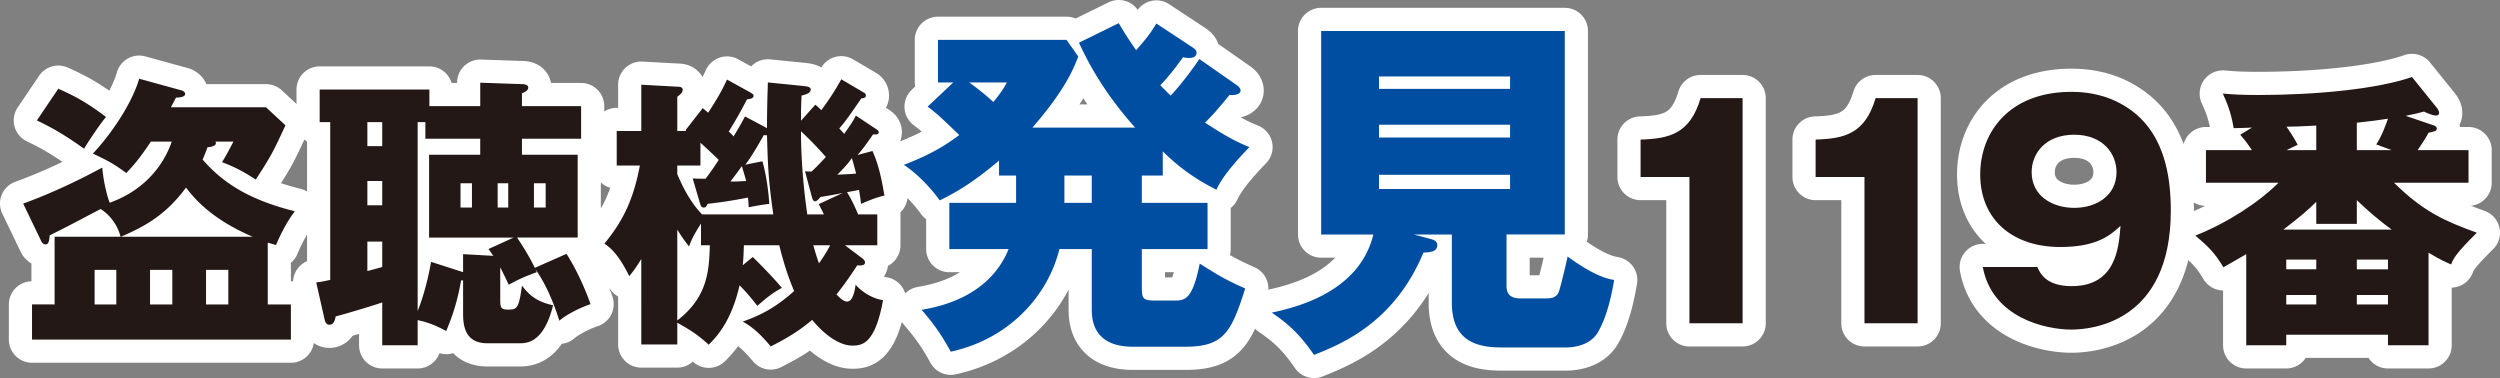 <svg id="_レイヤー_2" data-name="レイヤー_2" xmlns="http://www.w3.org/2000/svg" viewBox="0 0 302.661 45.771"><rect x="0" y="0" width="302.661" height="45.771" fill="#808080" stroke="none"/><defs><style>.cls-2{fill:#231815}</style></defs><g id="_レイヤー_1-2" data-name="レイヤー_1"><path d="M32.415 36.856h2.802v4.255H3.877v-4.255H6.61v-8.198h7.99c-.553-2.076-1.971-3.079-2.42-3.355-2.041 1.072-4.636 2.455-6.159 3.182-.068.622-.103 1.107-.518 1.107-.173 0-.381-.173-.45-.277l-2.248-4.67c2.317-.83 5.604-2.214 9.582-4.359.069 1.28.553 3.46.899 4.255 5.293-1.902 7.022-5.95 7.507-7.403h-2.526c-1.419 2.145-2.214 3.01-2.975 3.806-1.522-1.107-2.075-1.418-4.047-2.352 2.732-2.906 4.946-6.677 5.603-9.063l5.155 1.418c.138.034.415.207.415.415 0 .311-.45.45-1.107.45-.138.241-.484.933-.623 1.176h11.52l2.351 2.179c-1.521 3.286-1.73 3.701-3.596 6.573-1.489-.97-2.456-1.488-4.082-2.11.449-.727.588-.97 1.383-2.492h-2.18c.277.554-.621.658-.968.692a18.65 18.65 0 01-.588 1.488c2.214 2.525 5.189 4.774 11.173 6.26-1.072 1.35-2.006 3.391-2.282 4.083-.554-.139-.693-.208-1.004-.277v7.472zM7.06 10.74c2.04.9 3.597 1.764 5.777 3.425-.762.865-2.319 3.252-2.664 3.84-2.456-1.765-4.047-2.63-5.708-3.425l2.594-3.84zm7.022 26.117v-4.185h-2.629v4.185h2.629zm16.5-8.198c-4.186-1.8-6.538-3.91-8.06-5.95-2.456 3.32-4.981 4.705-7.887 5.95h15.947zm-9.72 8.198v-4.185h-2.699v4.185h2.698zm6.78 0v-4.185h-2.699v4.185h2.698zm40.944-6.124c1.348 2.11 2.422 4.67 2.905 6.088-1.072.347-2.94 1.246-3.77 2.007-.277-.83-1.176-3.77-2.871-6.192.035.139.104.242.138.311-1.418.52-2.214.865-3.39 1.522-.657-1.349-.83-1.694-1.037-2.11v3.77c0 .97 0 1.35.865 1.35 1.106 0 1.384 0 1.763-2.906.97 1.28 1.903 1.972 3.771 2.387-1.142 4.6-3.217 4.6-4.15 4.6h-3.806c-2.905 0-2.94-2.456-2.94-3.735V33.95h-.243c-.449 2.56-1.037 4.29-1.798 6.123-.795-.415-1.903-1.003-3.46-1.314v3.044h-4.289v-5.19c-.76.277-3.943 1.246-5.638 1.696-.07.346-.173 1.003-.761 1.003-.38 0-.519-.311-.623-.83l-.969-4.29c.52-.069.657-.069 1.695-.31V14.786H38.7v-3.944h13.283v2.006h6.158v-2.836l5.05.173c.45 0 .76.138.76.415 0 .38-.483.588-.76.692v1.556h7.16v3.944h-7.16v1.937h6.745v10.032H62.6c.934 1.383 1.765 2.836 2.145 3.666l3.84-1.695zM46.274 14.786h-1.799v2.906h1.8v-2.906zm0 7.127h-1.799v2.94h1.8v-2.94zm0 7.333h-1.799v3.563c.207-.035 1.418-.38 1.8-.484v-3.08zm5.224-14.46h-.935v22.866c.97-2.387 1.488-5.154 1.626-5.95l3.874 1.245v-2.179l3.667.207c-.276-.38-.345-.484-.588-.83l3.044-1.383H51.947V18.73h6.192v-1.937h-6.641v-2.006zm5.638 10.343v-2.94h-1.384v2.94h1.384zm3.113-2.94v2.94h1.28v-2.94h-1.28zm4.393 0v2.94h1.419v-2.94h-1.419zm40.979-3.909c.589 1.28 1.004 2.733 1.453 5.397-1.003.207-2.179.726-2.836 1.003-.07-.726-.138-1.038-.242-1.695-.277.07-.623.138-1.453.277.207.345.691 1.107 1.348 2.698h2.319v3.736h-3.91l1.972 1.487c.207.138.45.346.45.588 0 .415-.588.381-.934.346-.934 1.418-1.73 2.56-2.525 3.529.345.345.83.864 1.28.864.726 0 .969-1.418 1.038-2.04 1.072 1.21 2.49 1.764 3.32 1.868-.968 5.43-2.629 5.5-3.736 5.5-1.245 0-3.009-.9-4.843-3.114-1.936 1.66-3.804 2.594-5.015 3.217-.9-1.072-1.937-2.214-3.39-3.01 1.626-.587 3.667-1.383 6.227-3.7-.173-.415-1.003-2.249-1.8-5.535h-4.288c-.035 1.175-.07 1.867-.139 2.421l1.21-1.003c.692.657 2.56 2.56 3.53 3.736-1.178.657-1.73 1.107-2.976 2.18a24.816 24.816 0 00-2.145-2.491c-.969 4.255-2.663 6.122-3.735 7.194-1.488-1.349-2.283-1.798-3.806-2.663v2.629h-4.358V31.356c-.622 1.038-1.038 1.557-1.453 2.076-1.383-2.803-2.387-3.494-3.01-3.944 2.284-2.768 3.529-5.396 4.29-9.444h-2.802V15.86h2.975v-5.604l4.427.242c.208 0 .588.035.588.38 0 .312-.276.554-.657.83v4.152h1.072l-.069-.104 2.076-2.663c.346.276.415.345.657.553 1.107-1.695 1.66-2.664 2.284-4.013l2.698 1.488c.38.208.518.311.518.484 0 .277-.345.38-.795.415a52.613 52.613 0 01-2.214 3.91c.173.137.45.414.588.587.899-1.487 1.072-1.833 1.383-2.421l2.664 1.418c0-2.595.07-4.22.104-5.535l4.151.415c.588.07 1.037.104 1.037.45 0 .415-.552.588-1.106.727-.07 1.314-.07 2.04-.07 3.044l1.73-1.937c.312.241.519.449.727.657 1.314-1.764 1.937-2.871 2.42-3.736l2.699 1.59c.139.07.277.174.277.382 0 .276-.277.31-.553.345-1.384 2.007-1.903 2.768-2.665 3.633.312.345.416.45.59.657.864-1.211 1.106-1.591 1.417-2.214l2.49 1.66c.173.104.278.208.278.346 0 .277-.242.277-.485.277h-.208c-.276.415-1.21 1.764-1.868 2.49l1.799-.484zm-21.758 3.321c.554.035 1.073.035 1.557.035a31.227 31.227 0 001.59-2.283c-.621-.623-1.797-1.695-2.213-2.076v2.767h-2.802v1.038c1.003 2.422 2.144 4.013 3.01 4.878h8.613c-.623-4.359-.657-6.02-.76-9.582-.14 0-.243 0-.382-.035-.726 1.28-1.521 2.664-2.248 3.598l2.076-.415c.623 2.214.796 4.6.83 5.154a31.31 31.31 0 00-2.49.415c-.036-.554-.036-.796-.105-1.176a56.294 56.294 0 01-4.877.76c-.103.243-.208.45-.45.45-.31 0-.38-.242-.45-.45l-.899-3.078zm-1.868 17.193c3.736-2.871 3.84-6.123 3.943-9.098h-1.072v-2.63c-.83 1.315-1.072 1.765-1.452 2.768-.45-.588-.762-.969-1.419-2.041v11zM88.43 21.98c.518 0 .657 0 1.902-.068-.07-.312-.45-1.557-.519-1.8a68.882 68.882 0 01-1.384 1.869zm9.028-1.245c.45.035.588.035.796.035.552-.519.795-.761 1.73-1.764a43.062 43.062 0 00-3.01-3.113c0 1.002 0 4.773.76 10.066h2.007c-.139-.312-.208-.45-.623-1.246l2.906-1.349a63.45 63.45 0 01-2.698.485c-.208.277-.45.519-.657.519-.242 0-.312-.312-.381-.52l-.83-3.113zm1.003 8.96c.38 1.314.554 1.833.692 2.18a17.38 17.38 0 001.349-2.18H98.46zm2.906-8.545c.657-.034 1.66-.069 2.282-.138-.207-.761-.345-1.314-.518-1.868-.485.692-.934 1.176-1.764 2.006zm39.405.101h-2.537v3.311h7.955v5.59h-7.955v4.515c0 1.505.086 1.72 1.72 1.72h2.365c1.29 0 2.108-.43 2.924-4.472 2.322 1.462 3.097 1.935 5.504 3.01-1.677 5.29-2.58 7.052-7.267 7.052h-6.321c-4.987 0-4.987-3.526-4.987-4.644v-7.18h-3.913c-1.462 5.847-6.236 10.92-13.16 12.425-1.29-2.408-2.493-3.87-3.525-5.073 2.02-.345 8.17-1.506 10.534-7.354h-7.18v-5.59h8.083v-3.31h-2.063v-1.807c-2.968 2.494-4.902 3.698-7.182 4.816-1.074-1.505-2.752-3.267-4.342-4.3 2.752-1.074 4.515-1.978 6.708-3.611-2.15-2.064-2.58-2.495-3.828-3.44l3.097-2.924h-1.85v-5.16h15.567l1.419 2.02c-.517 1.334-1.506 3.957-5.547 8.6h12.427c-4.257-4.772-6.064-8.728-6.794-10.276l4.815-2.365a44.654 44.654 0 002.108 3.268c1.204-1.376 1.633-1.892 2.45-3.225l4.43 2.923c.171.13.43.302.43.603 0 .645-.688.645-.947.645-.129 0-.3 0-.688-.086-1.204 1.677-1.805 2.365-2.752 3.397l1.248 1.247c.558-.56 2.063-2.322 3.482-4.43l4.559 3.183c.171.129.43.344.43.645 0 .43-.732.602-1.334.516-1.72 2.107-2.064 2.45-2.967 3.354 2.967 1.978 4.43 2.58 5.375 2.967-3.01 3.095-3.698 4.515-3.999 5.16-2.107-1.075-4.127-2.323-6.493-4.644v2.924zM117.338 9.986a29.551 29.551 0 012.924 2.364c.946-1.16 1.29-1.72 1.633-2.364h-4.557zM128.86 21.25v3.311h3.312v-3.31h-3.312zm53.528 13.331c0 .86.3 1.548 1.72 1.548h3.096c1.16 0 1.419-.473 1.59-1.032.216-.73.731-2.838.99-4.042 3.225 2.366 4.858 2.71 5.633 2.838-.345 2.064-.903 4.472-1.936 6.278-.989 1.763-3.224 1.892-3.87 1.892h-7.91c-3.355 0-5.935-1.118-5.935-5.418V28.39h-4.601l2.106.56c.26.085.732.214.732.73 0 .817-.903.86-1.677.903-3.526 8.471-9.89 11.051-13.244 12.384-1.806-2.623-3.225-3.827-5.117-5.117 2.709-.602 10.578-2.365 12.298-9.46h-6.32V3.751h29.496v24.638h-7.051v6.192zm.43-23.821V9.255H166.95v1.505h15.866zm-15.867 4.342v1.548h15.866v-1.548h-15.866zm0 6.063v1.72h15.866v-1.72h-15.866zm37.58 17.975V21.427h-5.915v-4.532c3.494-.103 5.985-.691 7.265-5.015h5.085v27.258h-6.435zm21.189 0V21.427h-5.914v-4.532c3.494-.103 5.984-.691 7.264-5.015h5.085v27.258h-6.434zm20.932-6.815c.312.726 1.037 2.317 4.15 2.317 5.363 0 5.709-4.635 5.917-7.299-1.211 1.107-2.803 2.56-7.3 2.56-5.776 0-9.686-3.32-9.686-8.786 0-5.085 3.495-9.997 11.036-9.997 3.252 0 5.293 1.003 6.433 1.695 4.878 2.94 5.605 8.544 5.605 12.695 0 13.56-9.652 14.39-12.038 14.39-3.114 0-9.582-1.418-10.724-7.575h6.607zm-.692-11.485c0 2.871 2.491 4.324 5.154 4.324 2.698 0 5.12-1.487 5.12-4.324 0-2.248-1.66-4.531-5.12-4.531-3.493 0-5.154 2.283-5.154 4.531zm43.864 1.28c3.633 3.563 6.157 4.635 10.032 6.054-2.56 2.525-2.87 3.182-3.113 3.84-.623-.278-1.177-.485-2.733-1.419v11.208h-4.913v-1.28h-12.314v1.28h-4.843V30.768c-1.28.727-2.317 1.35-2.767 1.592-1.003-1.696-1.764-2.457-3.39-3.84 3.84-1.522 7.68-4.013 10.066-6.4h-8.786v-3.943h5.57c-.866-1.246-1.004-1.384-1.42-1.868l1.42-.865c-.415.034-1.904.07-2.214.07-.347-2.077-.9-3.253-1.315-4.186 1.245.103 2.179.173 4.29.173 7.022 0 14.458-.727 18.61-2.18l3.044 3.77c.242.312.242.52.242.623 0 .173-.173.277-.415.277-.277 0-1.108-.311-1.418-.484-.657.173-1.004.277-2.214.519l3.459 1.176c.173.07.311.173.311.38 0 .312-.484.381-1.003.485-.311.588-.415.76-1.315 2.11h6.157v3.943h-9.028zm-4.497 4.981h-4.911v-2.664c-.865.866-1.972 1.834-3.978 3.356h13.11c-2.11-1.522-4.047-3.39-4.22-3.563v2.87zm-4.911 5.5v-1.176h-3.633v1.177h3.633zm0 4.255v-1.142h-3.633v1.142h3.633zm0-21.654c-1.903.104-2.906.138-3.598.138.277.415.692.969 1.349 2.18l-1.349.657h3.598v-2.975zm7.264 2.283c.692-1.038 1.21-2.526 1.418-3.113-1.418.207-1.833.276-3.77.484v3.32h4.22l-1.868-.691zm1.418 15.117v-1.177h-3.77v1.177h3.77zm-3.77 3.113v1.141h3.77v-1.142h-3.77z" fill="#fff" stroke="#fff" stroke-linecap="round" stroke-linejoin="round" stroke-width="5.609"/><path class="cls-2" d="M32.415 36.856h2.802v4.255H3.877v-4.255H6.61v-8.198h7.99c-.553-2.076-1.971-3.079-2.42-3.355-2.041 1.072-4.636 2.455-6.159 3.182-.068.622-.103 1.107-.518 1.107-.173 0-.381-.173-.45-.277l-2.248-4.67c2.317-.83 5.604-2.214 9.582-4.359.069 1.28.553 3.46.899 4.255 5.293-1.902 7.022-5.95 7.507-7.403h-2.526c-1.419 2.145-2.214 3.01-2.975 3.806-1.522-1.107-2.075-1.418-4.047-2.352 2.732-2.906 4.946-6.677 5.603-9.063l5.155 1.418c.138.034.415.207.415.415 0 .311-.45.45-1.107.45-.138.241-.484.933-.623 1.176h11.52l2.351 2.179c-1.521 3.286-1.73 3.701-3.596 6.573-1.489-.97-2.456-1.488-4.082-2.11.449-.727.588-.97 1.383-2.492h-2.18c.277.554-.621.658-.968.692a18.65 18.65 0 01-.588 1.488c2.214 2.525 5.189 4.774 11.173 6.26-1.072 1.35-2.006 3.391-2.282 4.083-.554-.139-.693-.208-1.004-.277v7.472zM7.06 10.74c2.04.9 3.597 1.764 5.777 3.425-.762.865-2.319 3.252-2.664 3.84-2.456-1.765-4.047-2.63-5.708-3.425l2.594-3.84zm7.022 26.117v-4.185h-2.629v4.185h2.629zm16.5-8.198c-4.186-1.8-6.538-3.91-8.06-5.95-2.456 3.32-4.981 4.705-7.887 5.95h15.947zm-9.72 8.198v-4.185h-2.699v4.185h2.698zm6.78 0v-4.185h-2.699v4.185h2.698zm40.944-6.124c1.348 2.11 2.422 4.67 2.905 6.088-1.072.347-2.94 1.246-3.77 2.007-.277-.83-1.176-3.77-2.871-6.192.035.139.104.242.138.311-1.418.52-2.214.865-3.39 1.522-.657-1.349-.83-1.694-1.037-2.11v3.77c0 .97 0 1.35.865 1.35 1.106 0 1.384 0 1.763-2.906.97 1.28 1.903 1.972 3.771 2.387-1.142 4.6-3.217 4.6-4.15 4.6h-3.806c-2.905 0-2.94-2.456-2.94-3.735V33.95h-.243c-.449 2.56-1.037 4.29-1.798 6.123-.795-.415-1.903-1.003-3.46-1.314v3.044h-4.289v-5.19c-.76.277-3.943 1.246-5.638 1.696-.07.346-.173 1.003-.761 1.003-.38 0-.519-.311-.623-.83l-.969-4.29c.52-.069.657-.069 1.695-.31V14.786H38.7v-3.944h13.283v2.006h6.158v-2.836l5.05.173c.45 0 .76.138.76.415 0 .38-.483.588-.76.692v1.556h7.16v3.944h-7.16v1.937h6.745v10.032H62.6c.934 1.383 1.765 2.836 2.145 3.666l3.84-1.695zM46.274 14.786h-1.799v2.906h1.8v-2.906zm0 7.127h-1.799v2.94h1.8v-2.94zm0 7.333h-1.799v3.563c.207-.035 1.418-.38 1.8-.484v-3.08zm5.224-14.46h-.935v22.866c.97-2.387 1.488-5.154 1.626-5.95l3.874 1.245v-2.179l3.667.207c-.276-.38-.345-.484-.588-.83l3.044-1.383H51.947V18.73h6.192v-1.937h-6.641v-2.006zm5.638 10.343v-2.94h-1.384v2.94h1.384zm3.113-2.94v2.94h1.28v-2.94h-1.28zm4.393 0v2.94h1.419v-2.94h-1.419zm40.979-3.909c.589 1.28 1.004 2.733 1.453 5.397-1.003.207-2.179.726-2.836 1.003-.07-.726-.138-1.038-.242-1.695-.277.07-.623.138-1.453.277.207.345.691 1.107 1.348 2.698h2.319v3.736h-3.91l1.972 1.487c.207.138.45.346.45.588 0 .415-.588.381-.934.346-.934 1.418-1.73 2.56-2.525 3.529.345.345.83.864 1.28.864.726 0 .969-1.418 1.038-2.04 1.072 1.21 2.49 1.764 3.32 1.868-.968 5.43-2.629 5.5-3.736 5.5-1.245 0-3.009-.9-4.843-3.114-1.936 1.66-3.804 2.594-5.015 3.217-.9-1.072-1.937-2.214-3.39-3.01 1.626-.587 3.667-1.383 6.227-3.7-.173-.415-1.003-2.249-1.8-5.535h-4.288c-.035 1.175-.07 1.867-.139 2.421l1.21-1.003c.692.657 2.56 2.56 3.53 3.736-1.178.657-1.73 1.107-2.976 2.18a24.816 24.816 0 00-2.145-2.491c-.969 4.255-2.663 6.122-3.735 7.194-1.488-1.349-2.283-1.798-3.806-2.663v2.629h-4.358V31.356c-.622 1.038-1.038 1.557-1.453 2.076-1.383-2.803-2.387-3.494-3.01-3.944 2.284-2.768 3.529-5.396 4.29-9.444h-2.802V15.86h2.975v-5.604l4.427.242c.208 0 .588.035.588.38 0 .312-.276.554-.657.83v4.152h1.072l-.069-.104 2.076-2.663c.346.276.415.345.657.553 1.107-1.695 1.66-2.664 2.284-4.013l2.698 1.488c.38.208.518.311.518.484 0 .277-.345.38-.795.415a52.613 52.613 0 01-2.214 3.91c.173.137.45.414.588.587.899-1.487 1.072-1.833 1.383-2.421l2.664 1.418c0-2.595.07-4.22.104-5.535l4.151.415c.588.07 1.037.104 1.037.45 0 .415-.552.588-1.106.727-.07 1.314-.07 2.04-.07 3.044l1.73-1.937c.312.241.519.449.727.657 1.314-1.764 1.937-2.871 2.42-3.736l2.699 1.59c.139.07.277.174.277.382 0 .276-.277.31-.553.345-1.384 2.007-1.903 2.768-2.665 3.633.312.345.416.45.59.657.864-1.211 1.106-1.591 1.417-2.214l2.49 1.66c.173.104.278.208.278.346 0 .277-.242.277-.485.277h-.208c-.276.415-1.21 1.764-1.868 2.49l1.799-.484zm-21.758 3.321c.554.035 1.073.035 1.557.035a31.227 31.227 0 001.59-2.283c-.621-.623-1.797-1.695-2.213-2.076v2.767h-2.802v1.038c1.003 2.422 2.144 4.013 3.01 4.878h8.613c-.623-4.359-.657-6.02-.76-9.582-.14 0-.243 0-.382-.035-.726 1.28-1.521 2.664-2.248 3.598l2.076-.415c.623 2.214.796 4.6.83 5.154a31.31 31.31 0 00-2.49.415c-.036-.554-.036-.796-.105-1.176a56.294 56.294 0 01-4.877.76c-.103.243-.208.45-.45.45-.31 0-.38-.242-.45-.45l-.899-3.078zm-1.868 17.193c3.736-2.871 3.84-6.123 3.943-9.098h-1.072v-2.63c-.83 1.315-1.072 1.765-1.452 2.768-.45-.588-.762-.969-1.419-2.041v11zM88.43 21.98c.518 0 .657 0 1.902-.068-.07-.312-.45-1.557-.519-1.8a68.882 68.882 0 01-1.384 1.869zm9.028-1.245c.45.035.588.035.796.035.552-.519.795-.761 1.73-1.764a43.062 43.062 0 00-3.01-3.113c0 1.002 0 4.773.76 10.066h2.007c-.139-.312-.208-.45-.623-1.246l2.906-1.349a63.45 63.45 0 01-2.698.485c-.208.277-.45.519-.657.519-.242 0-.312-.312-.381-.52l-.83-3.113zm1.003 8.96c.38 1.314.554 1.833.692 2.18a17.38 17.38 0 001.349-2.18H98.46zm2.906-8.545c.657-.034 1.66-.069 2.282-.138-.207-.761-.345-1.314-.518-1.868-.485.692-.934 1.176-1.764 2.006z"/><path d="M140.772 21.251h-2.537v3.311h7.955v5.59h-7.955v4.515c0 1.505.086 1.72 1.72 1.72h2.365c1.29 0 2.108-.43 2.924-4.472 2.322 1.462 3.097 1.935 5.504 3.01-1.677 5.29-2.58 7.052-7.267 7.052h-6.321c-4.987 0-4.987-3.526-4.987-4.644v-7.18h-3.913c-1.462 5.847-6.236 10.92-13.16 12.425-1.29-2.408-2.493-3.87-3.525-5.073 2.02-.345 8.17-1.506 10.534-7.354h-7.18v-5.59h8.083v-3.31h-2.063v-1.807c-2.968 2.494-4.902 3.698-7.182 4.816-1.074-1.505-2.752-3.267-4.342-4.3 2.752-1.074 4.515-1.978 6.708-3.611-2.15-2.064-2.58-2.495-3.828-3.44l3.097-2.924h-1.85v-5.16h15.567l1.419 2.02c-.517 1.334-1.506 3.957-5.547 8.6h12.427c-4.257-4.772-6.064-8.728-6.794-10.276l4.815-2.365a44.654 44.654 0 002.108 3.268c1.204-1.376 1.633-1.892 2.45-3.225l4.43 2.923c.171.13.43.302.43.603 0 .645-.688.645-.947.645-.129 0-.3 0-.688-.086-1.204 1.677-1.805 2.365-2.752 3.397l1.248 1.247c.558-.56 2.063-2.322 3.482-4.43l4.559 3.183c.171.129.43.344.43.645 0 .43-.732.602-1.334.516-1.72 2.107-2.064 2.45-2.967 3.354 2.967 1.978 4.43 2.58 5.375 2.967-3.01 3.095-3.698 4.515-3.999 5.16-2.107-1.075-4.127-2.323-6.493-4.644v2.924zM117.338 9.986a29.551 29.551 0 012.924 2.364c.946-1.16 1.29-1.72 1.633-2.364h-4.557zM128.86 21.25v3.311h3.312v-3.31h-3.312zm53.528 13.331c0 .86.3 1.548 1.72 1.548h3.096c1.16 0 1.419-.473 1.59-1.032.216-.73.731-2.838.99-4.042 3.225 2.366 4.858 2.71 5.633 2.838-.345 2.064-.903 4.472-1.936 6.278-.989 1.763-3.224 1.892-3.87 1.892h-7.91c-3.355 0-5.935-1.118-5.935-5.418V28.39h-4.601l2.106.56c.26.085.732.214.732.73 0 .817-.903.86-1.677.903-3.526 8.471-9.89 11.051-13.244 12.384-1.806-2.623-3.225-3.827-5.117-5.117 2.709-.602 10.578-2.365 12.298-9.46h-6.32V3.751h29.496v24.638h-7.051v6.192zm.43-23.821V9.255H166.95v1.505h15.866zm-15.867 4.342v1.548h15.866v-1.548h-15.866zm0 6.063v1.72h15.866v-1.72h-15.866z" fill="#004ea2"/><path class="cls-2" d="M204.531 39.14V21.427h-5.915v-4.532c3.494-.103 5.985-.691 7.265-5.015h5.085v27.258h-6.435zm21.189 0V21.427h-5.914v-4.532c3.494-.103 5.984-.691 7.264-5.015h5.085v27.258h-6.434zm20.932-6.815c.312.726 1.037 2.317 4.15 2.317 5.363 0 5.709-4.635 5.917-7.299-1.211 1.107-2.803 2.56-7.3 2.56-5.776 0-9.686-3.32-9.686-8.786 0-5.085 3.495-9.997 11.036-9.997 3.252 0 5.293 1.003 6.433 1.695 4.878 2.94 5.605 8.544 5.605 12.695 0 13.56-9.652 14.39-12.038 14.39-3.114 0-9.582-1.418-10.724-7.575h6.607zm-.692-11.485c0 2.871 2.491 4.324 5.154 4.324 2.698 0 5.12-1.487 5.12-4.324 0-2.248-1.66-4.531-5.12-4.531-3.493 0-5.154 2.283-5.154 4.531zm43.864 1.28c3.633 3.563 6.157 4.635 10.032 6.054-2.56 2.525-2.87 3.182-3.113 3.84-.623-.278-1.177-.485-2.733-1.419v11.208h-4.913v-1.28h-12.314v1.28h-4.843V30.768c-1.28.727-2.317 1.35-2.767 1.592-1.003-1.696-1.764-2.457-3.39-3.84 3.84-1.522 7.68-4.013 10.066-6.4h-8.786v-3.943h5.57c-.866-1.246-1.004-1.384-1.42-1.868l1.42-.865c-.415.034-1.904.07-2.214.07-.347-2.077-.9-3.253-1.315-4.186 1.245.103 2.179.173 4.29.173 7.022 0 14.458-.727 18.61-2.18l3.044 3.77c.242.312.242.52.242.623 0 .173-.173.277-.415.277-.277 0-1.108-.311-1.418-.484-.657.173-1.004.277-2.214.519l3.459 1.176c.173.07.311.173.311.38 0 .312-.484.381-1.003.485-.311.588-.415.76-1.315 2.11h6.157v3.943h-9.028zm-4.497 4.981h-4.911v-2.664c-.865.866-1.972 1.834-3.978 3.356h13.11c-2.11-1.522-4.047-3.39-4.22-3.563v2.87zm-4.911 5.5v-1.176h-3.633v1.177h3.633zm0 4.255v-1.142h-3.633v1.142h3.633zm0-21.654c-1.903.104-2.906.138-3.598.138.277.415.692.969 1.349 2.18l-1.349.657h3.598v-2.975zm7.264 2.283c.692-1.038 1.21-2.526 1.418-3.113-1.418.207-1.833.276-3.77.484v3.32h4.22l-1.868-.691zm1.418 15.117v-1.177h-3.77v1.177h3.77zm-3.77 3.113v1.141h3.77v-1.142h-3.77z"/></g></svg>